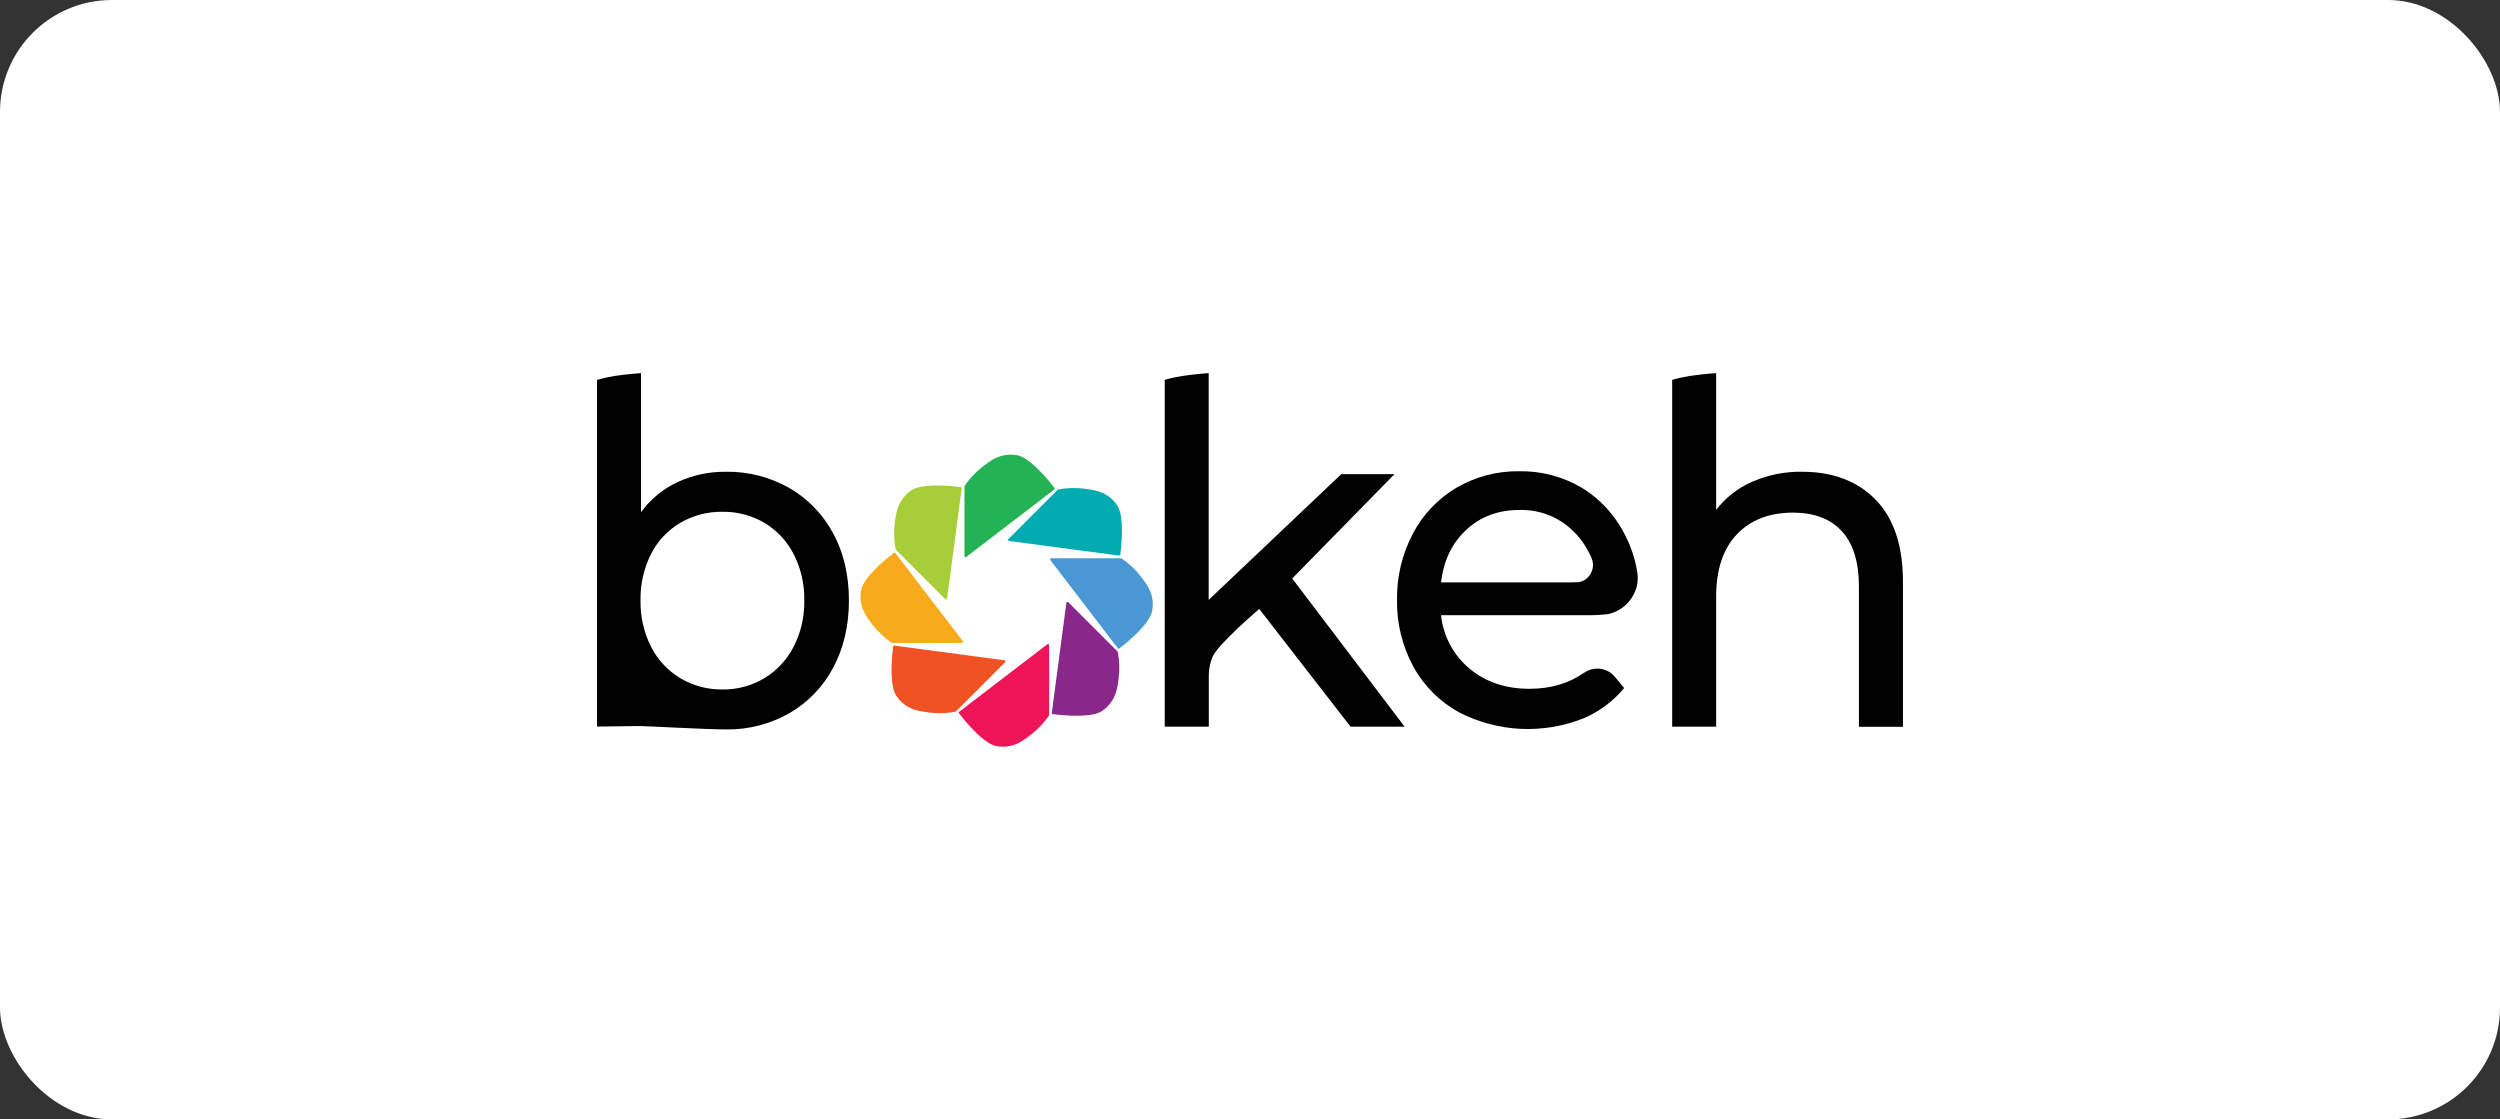 <svg width="134" height="60" viewBox="0 0 134 60" fill="none" xmlns="http://www.w3.org/2000/svg">
<rect x="0" y="0" width="134" height="60" fill="#333333" stroke="none"/>
<rect width="134" height="60" rx="6" fill="white"/>
<path d="M34.358 20V27.456C34.865 26.757 35.542 26.199 36.325 25.836C37.133 25.465 38.013 25.277 38.902 25.286C40.094 25.266 41.269 25.567 42.306 26.156C43.3 26.729 44.113 27.57 44.654 28.582C45.219 29.621 45.502 30.821 45.502 32.182C45.502 33.544 45.219 34.748 44.654 35.796C44.115 36.812 43.301 37.655 42.306 38.23C41.272 38.817 40.1 39.117 38.911 39.098C37.943 39.098 34.607 38.916 34.291 38.916C33.974 38.916 32 38.944 32 38.944V20.361C32.117 20.326 32.283 20.286 32.498 20.233C32.799 20.17 33.103 20.122 33.409 20.09C33.5 20.08 33.781 20.046 34.145 20.016L34.358 20ZM40.961 36.357C41.631 35.951 42.176 35.367 42.536 34.671C42.93 33.901 43.127 33.046 43.109 32.181C43.127 31.317 42.93 30.461 42.536 29.691C42.179 28.997 41.633 28.417 40.961 28.018C40.279 27.621 39.501 27.418 38.712 27.431C37.926 27.421 37.153 27.624 36.473 28.018C35.797 28.412 35.251 28.992 34.898 29.69C34.509 30.461 34.315 31.316 34.332 32.18C34.315 33.043 34.509 33.898 34.898 34.669C35.253 35.369 35.799 35.954 36.473 36.356C37.15 36.757 37.925 36.964 38.712 36.956C39.502 36.968 40.281 36.761 40.961 36.357Z" fill="#010101"/>
<path d="M87.732 30.523C87.611 29.855 87.387 29.209 87.067 28.61C86.728 27.951 86.276 27.357 85.731 26.855C85.436 26.586 85.116 26.346 84.775 26.139C83.764 25.543 82.609 25.239 81.436 25.259C80.255 25.241 79.092 25.545 78.071 26.139C77.077 26.727 76.266 27.58 75.73 28.603C75.154 29.696 74.862 30.916 74.88 32.151C74.859 33.399 75.16 34.632 75.755 35.73C76.326 36.773 77.186 37.629 78.231 38.194C79.249 38.714 80.365 39.01 81.506 39.066C82.647 39.12 83.786 38.932 84.849 38.514C85.706 38.155 86.463 37.594 87.055 36.879L86.538 36.254C86.423 36.123 86.28 36.017 86.12 35.945C85.961 35.873 85.787 35.836 85.612 35.836C85.361 35.837 85.117 35.915 84.912 36.06H84.903C84.089 36.632 83.114 36.919 81.978 36.919C80.697 36.919 79.624 36.557 78.761 35.833C77.901 35.116 77.356 34.09 77.241 32.976H85.084C85.452 32.979 85.82 32.96 86.186 32.92C86.568 32.837 86.918 32.646 87.195 32.37C87.471 32.094 87.663 31.745 87.748 31.364C87.799 31.085 87.793 30.799 87.732 30.523ZM85.364 30.474C85.312 30.713 85.172 30.923 84.972 31.063C84.865 31.136 84.744 31.185 84.617 31.206C84.581 31.206 84.109 31.216 84.109 31.216H77.241C77.373 30.057 77.82 29.121 78.584 28.407C79.347 27.693 80.296 27.336 81.43 27.335C81.953 27.318 82.474 27.405 82.962 27.591C83.451 27.777 83.898 28.059 84.276 28.42C84.587 28.707 84.85 29.042 85.055 29.412C85.286 29.825 85.446 30.116 85.364 30.474Z" fill="#010101"/>
<path d="M62.43 20.361C62.55 20.326 62.716 20.279 62.931 20.233C63.232 20.17 63.536 20.122 63.841 20.09C63.933 20.079 64.214 20.044 64.582 20.014L64.785 20V32.155L71.893 25.413H74.745L69.262 31.007L75.287 38.949H72.39L67.496 32.641C67.496 32.641 65.214 34.576 64.972 35.254C64.86 35.544 64.799 35.852 64.792 36.164C64.792 37.309 64.792 38.949 64.792 38.949H62.43V20.361Z" fill="#010101"/>
<path d="M89.629 20.361C89.749 20.326 89.915 20.279 90.13 20.233C90.431 20.17 90.735 20.122 91.041 20.09C91.132 20.079 91.413 20.044 91.781 20.014L91.986 20V27.329C92.491 26.671 93.156 26.153 93.917 25.823C94.757 25.455 95.667 25.272 96.584 25.286C98.241 25.286 99.557 25.784 100.531 26.781C101.506 27.777 101.995 29.239 101.999 31.167V38.956H99.638V31.441C99.638 30.129 99.335 29.142 98.729 28.479C98.123 27.815 97.254 27.481 96.122 27.476C94.844 27.476 93.835 27.864 93.097 28.639C92.358 29.414 91.987 30.527 91.986 31.978V38.949H89.629V20.361Z" fill="#010101"/>
<path d="M56.523 26.156C56.316 25.884 56.095 25.623 55.862 25.374C55.133 24.6 54.743 24.447 54.514 24.399C54.373 24.373 54.229 24.363 54.085 24.369C53.469 24.398 53.048 24.723 52.676 25.009C52.3 25.299 51.973 25.647 51.705 26.039C51.699 26.049 51.696 26.061 51.695 26.073V29.81C51.695 29.821 51.698 29.832 51.704 29.841C51.71 29.85 51.718 29.858 51.728 29.863C51.737 29.865 51.746 29.865 51.755 29.863C51.768 29.863 51.781 29.859 51.791 29.851L56.516 26.233C56.526 26.224 56.533 26.21 56.534 26.196C56.535 26.182 56.532 26.168 56.523 26.156Z" fill="#23B355"/>
<path d="M59.869 27.066C59.787 26.945 59.691 26.835 59.582 26.738C59.127 26.323 58.599 26.255 58.133 26.195C57.663 26.134 57.185 26.149 56.719 26.237C56.707 26.239 56.697 26.244 56.689 26.253L54.049 28.896C54.041 28.904 54.035 28.914 54.033 28.925C54.03 28.936 54.031 28.947 54.034 28.958C54.038 28.968 54.044 28.978 54.053 28.985C54.062 28.992 54.072 28.996 54.083 28.998L59.98 29.779H59.989C60.003 29.779 60.017 29.774 60.028 29.765C60.038 29.755 60.045 29.742 60.048 29.728C60.093 29.389 60.122 29.049 60.132 28.707C60.165 27.645 59.998 27.263 59.869 27.066Z" fill="#02ABAF"/>
<path d="M61.791 32.312C61.762 31.697 61.437 31.276 61.151 30.904C60.861 30.528 60.514 30.201 60.122 29.934C60.112 29.927 60.1 29.923 60.087 29.923H56.35C56.339 29.923 56.328 29.926 56.319 29.932C56.309 29.938 56.302 29.947 56.297 29.957C56.292 29.966 56.289 29.977 56.289 29.988C56.289 29.999 56.292 30.009 56.297 30.019L59.916 34.743C59.92 34.75 59.926 34.755 59.932 34.759C59.939 34.764 59.947 34.766 59.955 34.767C59.962 34.768 59.97 34.768 59.978 34.766C59.985 34.764 59.992 34.76 59.998 34.755C60.271 34.548 60.532 34.328 60.78 34.093C61.555 33.365 61.708 32.975 61.755 32.746C61.784 32.603 61.796 32.458 61.791 32.312Z" fill="#4998D3"/>
<path d="M59.916 34.951C59.914 34.94 59.909 34.929 59.9 34.921L57.259 32.278C57.251 32.27 57.241 32.265 57.23 32.262C57.219 32.26 57.208 32.26 57.197 32.264C57.187 32.267 57.177 32.274 57.17 32.282C57.163 32.291 57.159 32.301 57.157 32.313L56.376 38.21C56.373 38.225 56.378 38.242 56.387 38.254C56.397 38.267 56.411 38.275 56.427 38.277C56.766 38.323 57.11 38.352 57.448 38.363H57.706C58.575 38.363 58.91 38.22 59.089 38.097C59.209 38.015 59.319 37.919 59.416 37.81C59.832 37.355 59.9 36.827 59.961 36.361C60.02 35.892 60.005 35.416 59.916 34.951Z" fill="#8A278A"/>
<path d="M56.202 34.531C56.193 34.526 56.182 34.523 56.17 34.523C56.159 34.523 56.148 34.526 56.139 34.531L51.414 38.149C51.408 38.154 51.403 38.16 51.399 38.166C51.395 38.173 51.392 38.18 51.391 38.188C51.39 38.196 51.391 38.204 51.393 38.211C51.395 38.219 51.398 38.226 51.403 38.232C51.609 38.504 51.83 38.765 52.064 39.014C52.793 39.788 53.182 39.942 53.412 39.989C53.525 40.011 53.641 40.022 53.757 40.022H53.844C54.46 39.995 54.88 39.669 55.253 39.382C55.629 39.093 55.957 38.745 56.224 38.352C56.23 38.342 56.233 38.33 56.233 38.318V34.581C56.233 34.571 56.23 34.561 56.224 34.552C56.219 34.543 56.211 34.536 56.202 34.531Z" fill="#ED1557"/>
<path d="M53.888 35.431C53.885 35.42 53.878 35.411 53.87 35.404C53.861 35.397 53.85 35.392 53.839 35.391L47.942 34.605C47.926 34.603 47.91 34.607 47.898 34.617C47.885 34.627 47.877 34.641 47.875 34.657C47.829 34.996 47.8 35.34 47.789 35.677C47.757 36.74 47.932 37.123 48.054 37.318C48.135 37.439 48.231 37.549 48.34 37.646C48.795 38.061 49.324 38.13 49.789 38.19C49.979 38.215 50.17 38.227 50.362 38.227C50.646 38.227 50.929 38.2 51.208 38.147C51.219 38.145 51.23 38.14 51.238 38.131L53.881 35.488C53.887 35.48 53.891 35.471 53.892 35.461C53.893 35.451 53.892 35.441 53.888 35.431Z" fill="#F05223"/>
<path d="M51.611 34.37L47.993 29.645C47.988 29.639 47.982 29.633 47.976 29.629C47.969 29.625 47.962 29.623 47.954 29.622C47.946 29.621 47.938 29.621 47.931 29.623C47.923 29.625 47.916 29.629 47.91 29.633C47.638 29.84 47.377 30.061 47.128 30.295C46.354 31.023 46.2 31.413 46.153 31.642C46.127 31.784 46.116 31.928 46.123 32.072C46.152 32.687 46.475 33.108 46.763 33.48C47.053 33.856 47.401 34.184 47.792 34.451C47.803 34.457 47.815 34.461 47.827 34.461H51.564C51.575 34.461 51.585 34.458 51.595 34.452C51.604 34.446 51.612 34.438 51.617 34.428C51.621 34.419 51.622 34.408 51.621 34.398C51.62 34.388 51.617 34.378 51.611 34.37Z" fill="#F7AA1B"/>
<path d="M51.495 26.11C51.157 26.064 50.816 26.036 50.475 26.026C49.412 25.993 49.03 26.16 48.834 26.289C48.713 26.371 48.603 26.467 48.506 26.576C48.091 27.031 48.022 27.559 47.962 28.024C47.902 28.495 47.916 28.973 48.005 29.439C48.007 29.451 48.012 29.462 48.021 29.47L50.664 32.112C50.669 32.117 50.676 32.122 50.683 32.125C50.69 32.128 50.697 32.129 50.705 32.129C50.712 32.13 50.719 32.13 50.725 32.129C50.736 32.126 50.745 32.119 50.752 32.111C50.76 32.102 50.764 32.092 50.765 32.08L51.547 26.183C51.549 26.175 51.549 26.166 51.547 26.158C51.546 26.15 51.542 26.142 51.538 26.135C51.533 26.128 51.526 26.122 51.519 26.118C51.512 26.114 51.504 26.111 51.495 26.11Z" fill="#A6CE38"/>
</svg>
